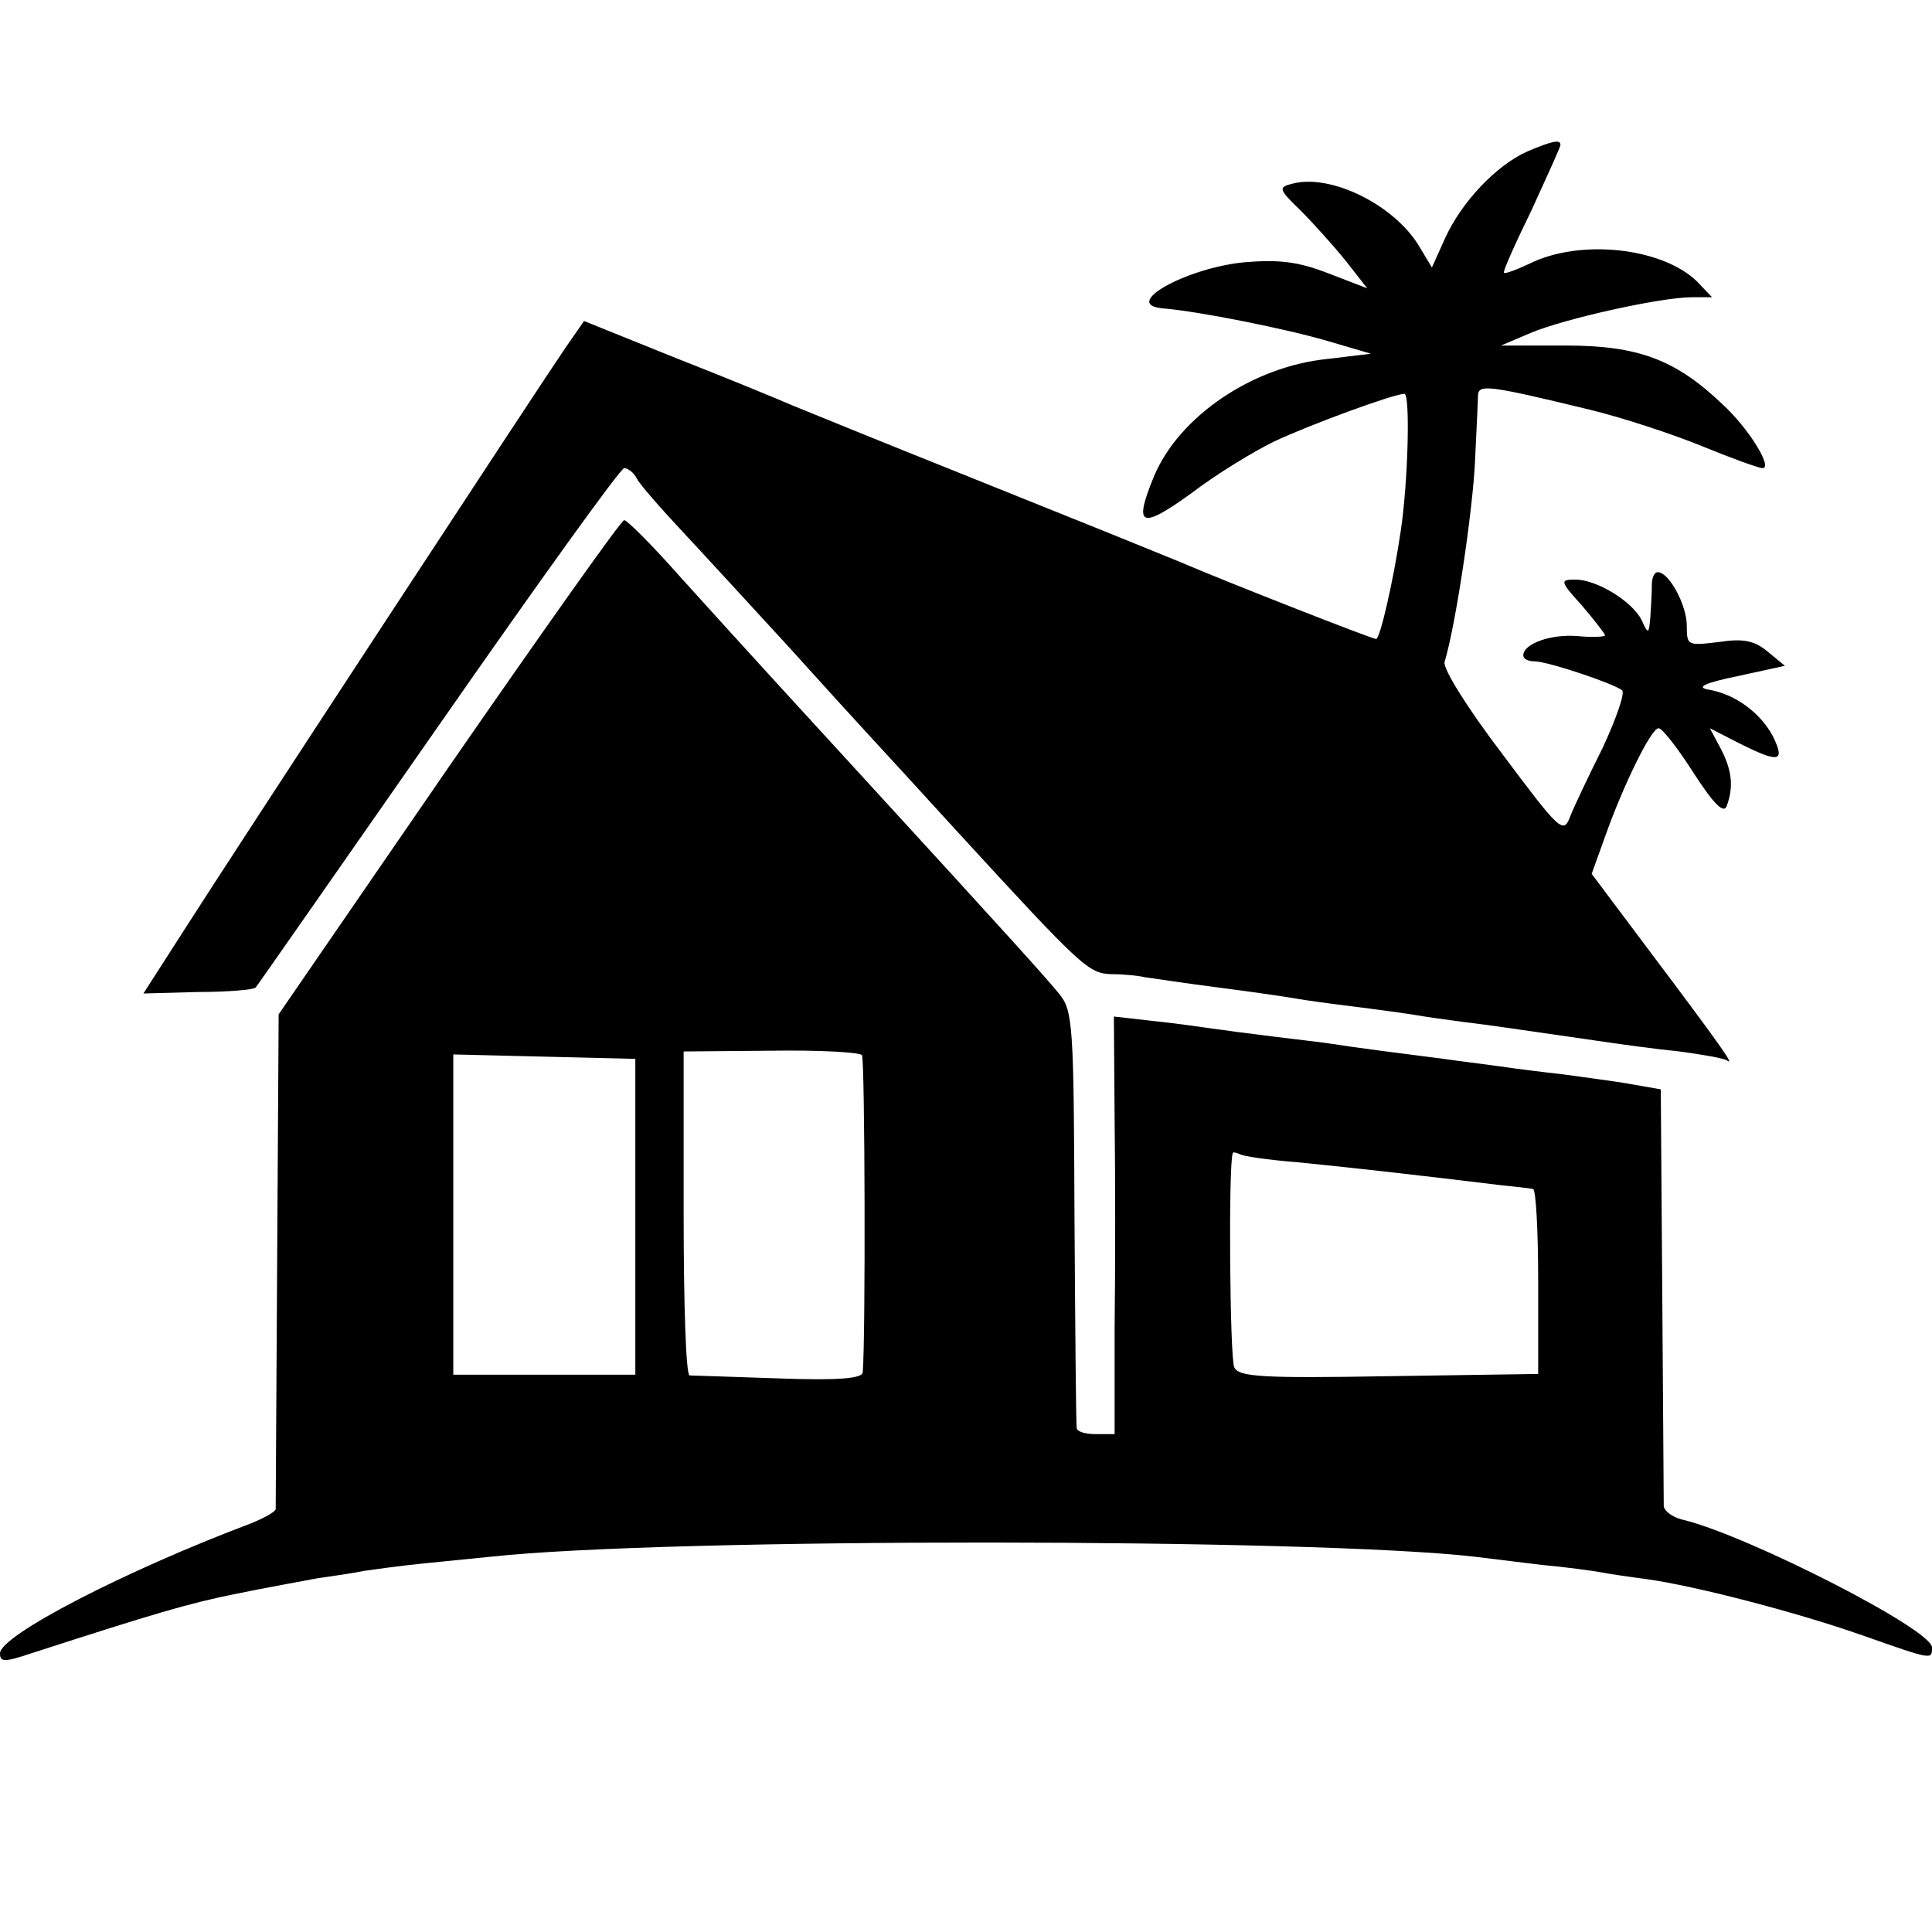 <?xml version="1.0" standalone="no"?>
<!DOCTYPE svg PUBLIC "-//W3C//DTD SVG 20010904//EN"
 "http://www.w3.org/TR/2001/REC-SVG-20010904/DTD/svg10.dtd">
<svg version="1.0" xmlns="http://www.w3.org/2000/svg"
 width="260pt" height="260pt" viewBox="0 0 260 260"
 preserveAspectRatio="xMidYMid meet">
<g transform="translate(0,260) scale(0.1,-0.1)"
fill="#000000" stroke="none">
<path d="M2055 2396 c-42 -19 -88 -68 -110 -116 l-18 -40 -18 30 c-34 55 -118
96 -169 83 -20 -5 -20 -7 10 -36 17 -17 44 -47 61 -68 l29 -37 -52 20 c-41 16
-67 19 -114 15 -79 -8 -166 -57 -109 -62 49 -4 168 -28 222 -44 l58 -17 -58
-7 c-101 -10 -200 -77 -234 -158 -28 -68 -18 -72 50 -23 34 26 85 57 112 70
49 23 161 64 175 64 8 0 5 -119 -5 -185 -10 -68 -28 -145 -33 -145 -5 0 -197
75 -267 105 -59 24 -93 38 -290 117 -110 44 -213 86 -230 93 -16 7 -86 36
-155 63 l-124 50 -25 -36 c-31 -45 -446 -678 -516 -788 l-52 -81 73 2 c40 0
75 3 78 6 2 2 112 160 246 352 133 191 245 347 250 347 5 0 13 -6 17 -14 4 -8
33 -41 63 -73 30 -32 93 -101 140 -152 47 -52 96 -106 110 -121 14 -15 68 -74
120 -131 167 -182 175 -189 206 -190 16 0 36 -2 44 -4 8 -1 53 -8 100 -14 47
-6 94 -13 105 -15 11 -2 47 -7 80 -11 32 -4 68 -9 80 -11 11 -2 39 -6 62 -9
41 -5 60 -8 178 -25 33 -5 85 -12 115 -15 30 -4 59 -9 64 -12 11 -8 -4 14
-107 151 l-75 100 18 50 c24 68 62 146 72 146 5 0 26 -27 47 -60 28 -43 41
-56 45 -44 9 25 7 47 -8 76 l-15 28 39 -20 c54 -27 63 -26 46 9 -17 32 -51 57
-87 63 -17 3 -5 9 39 18 l64 14 -23 19 c-18 15 -33 18 -66 13 -42 -5 -43 -5
-43 22 0 28 -24 72 -39 72 -5 0 -8 -8 -8 -17 0 -10 -1 -29 -2 -43 -2 -24 -3
-24 -12 -4 -13 25 -60 54 -89 54 -21 0 -21 -2 9 -35 17 -20 31 -38 31 -40 0
-2 -17 -3 -37 -1 -35 3 -73 -10 -73 -26 0 -5 7 -8 15 -8 18 0 107 -30 118 -39
4 -4 -8 -38 -26 -77 -19 -38 -39 -80 -44 -93 -9 -24 -14 -19 -91 84 -48 63
-80 115 -78 124 15 49 38 204 41 270 2 42 4 82 4 89 1 15 13 14 149 -19 46
-11 115 -34 154 -50 39 -16 75 -29 80 -29 14 0 -18 53 -54 86 -63 60 -113 79
-211 79 l-87 0 40 17 c45 19 175 48 217 48 l27 0 -20 21 c-47 46 -158 58 -226
24 -17 -8 -33 -14 -34 -12 -2 1 15 39 37 84 21 46 39 85 39 88 0 8 -12 5 -45
-9z"/>
<path d="M604 1568 l-229 -333 -2 -330 c-1 -181 -2 -333 -2 -336 -1 -4 -16
-12 -33 -19 -170 -64 -338 -151 -338 -175 0 -12 6 -12 42 0 167 54 211 67 275
80 39 8 89 17 110 21 21 3 49 7 63 10 14 2 50 7 80 10 30 3 71 7 90 9 238 26
1109 25 1325 0 17 -2 57 -7 90 -11 33 -3 69 -8 80 -10 10 -2 37 -6 60 -9 66
-9 204 -45 292 -76 94 -33 93 -33 93 -16 0 24 -243 148 -332 171 -16 3 -28 12
-29 19 0 6 -1 136 -2 287 l-2 274 -40 7 c-22 4 -62 9 -90 13 -27 3 -67 8 -87
11 -21 3 -55 7 -75 10 -55 7 -125 16 -149 20 -12 2 -48 6 -80 10 -33 4 -70 9
-84 11 -14 2 -49 7 -78 10 l-53 6 1 -138 c1 -77 1 -203 0 -281 l0 -143 -25 0
c-14 0 -25 3 -26 8 -1 4 -2 132 -3 284 -1 260 -2 278 -21 301 -18 22 -63 72
-260 287 -33 36 -87 95 -120 131 -33 36 -91 100 -129 142 -38 43 -72 77 -76
77 -4 0 -110 -150 -236 -332z m556 -388 c4 -6 5 -382 1 -427 -1 -8 -32 -11
-113 -8 -62 2 -116 4 -120 4 -5 1 -8 99 -8 219 l0 217 118 1 c64 1 119 -2 122
-6z m-305 -217 l0 -213 -122 0 -123 0 0 215 0 216 123 -3 122 -3 0 -212z m890
73 c61 -6 152 -16 275 -31 19 -2 38 -4 43 -5 4 0 7 -56 7 -125 l0 -124 -201
-3 c-171 -3 -202 -1 -208 12 -6 12 -8 274 -2 288 0 2 4 1 9 -1 4 -3 39 -8 77
-11z"/>
</g>
</svg>
